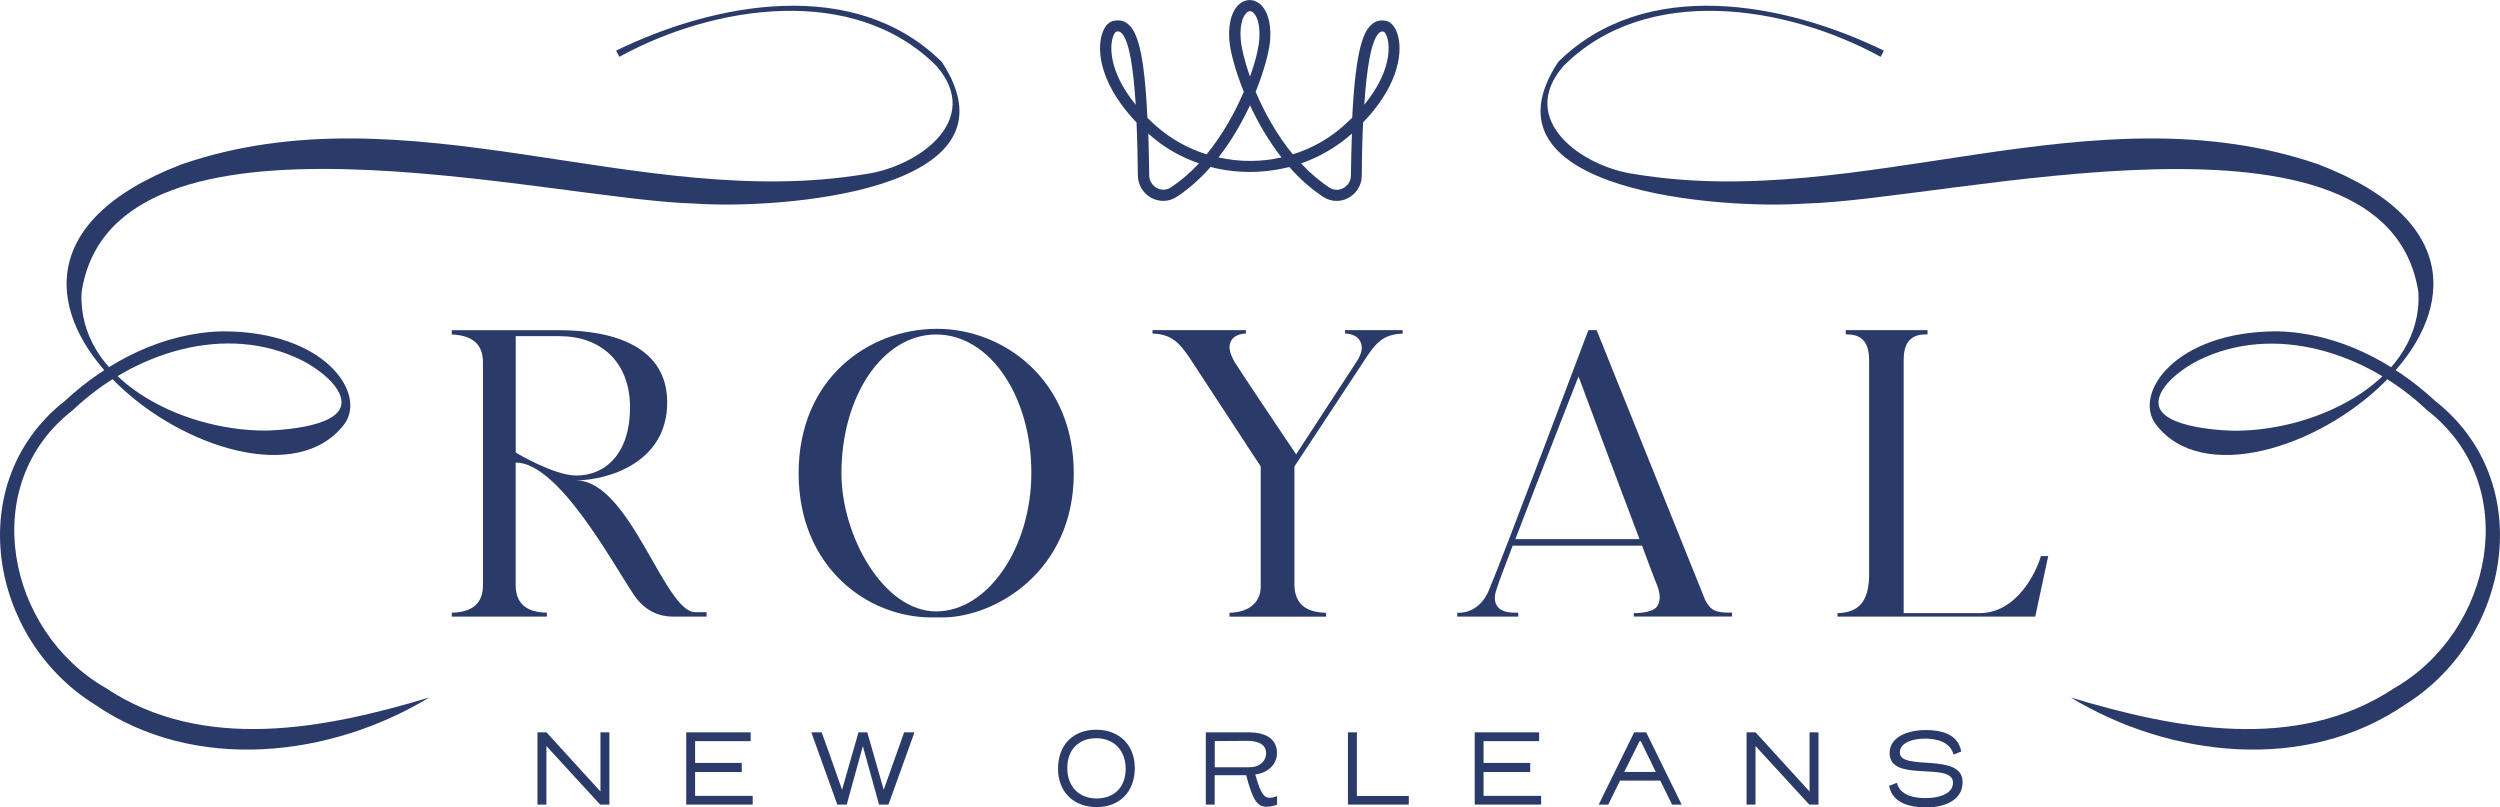 <?xml version="1.0" encoding="utf-8"?>
<!-- Generator: Adobe Illustrator 27.9.0, SVG Export Plug-In . SVG Version: 6.00 Build 0)  -->
<svg version="1.1" id="Layer_1" xmlns="http://www.w3.org/2000/svg" xmlns:xlink="http://www.w3.org/1999/xlink" x="0px" y="0px"
	 viewBox="0 0 327 105.6" style="enable-background:new 0 0 327 105.6;" xml:space="preserve">
<style type="text/css">
	.st0{fill:#2A3A69;}
</style>
<g>
	<g>
		<path class="st0" d="M79.72,105.24h-1.22l-7.03-7.66v7.66H70.3v-9.45h1.18l7.06,7.74v-7.74h1.17V105.24z"/>
		<path class="st0" d="M98.45,105.24h-8.69v-9.45h8.43v1.15h-7.27v2.85h6.1v1.19h-6.1v3.12h7.53V105.24z"/>
		<path class="st0" d="M109.52,105.24l-3.4-9.45h1.35c0.77,2.12,1.94,5.37,2.67,7.51l2.15-7.51h1.15l2.15,7.51
			c0.77-2.12,1.9-5.39,2.67-7.51h1.35l-3.4,9.45h-1.23l-2.12-7.65l-2.11,7.65H109.52z"/>
		<path class="st0" d="M138.39,100.56c0-3.14,1.98-5.11,4.98-5.11c3.05,0,5.06,2,5.06,5.01c0,3.1-1.98,5.11-5,5.11
			C140.39,105.57,138.39,103.53,138.39,100.56z M143.38,96.56c-2.27,0-3.78,1.48-3.78,3.9c0,2.4,1.51,3.98,3.84,3.98
			c2.28,0,3.8-1.47,3.8-3.88C147.23,98.16,145.72,96.56,143.38,96.56z"/>
		<path class="st0" d="M158.89,105.24h-1.17v-9.45h5.64c2.42,0,3.67,1.03,3.67,2.7c0,1.59-1.32,2.63-2.84,2.81
			c0.73,2.66,1.22,3.05,1.91,3.05c0.32,0,0.62-0.1,0.94-0.22v1.13c-0.51,0.17-0.97,0.26-1.35,0.26c-1.22,0-1.81-0.76-2.69-4.12
			h-4.12V105.24z M163.46,100.35c1.39,0,2.15-0.89,2.15-1.8c0-1.05-0.8-1.65-2.52-1.65c-1.09,0-2.18,0.03-4.2,0.03v3.43H163.46z"/>
		<path class="st0" d="M184.27,105.24h-7.96v-9.45h1.17v8.32h6.79V105.24z"/>
		<path class="st0" d="M201.57,105.24h-8.68v-9.45h8.43v1.15h-7.27v2.85h6.1v1.19h-6.1v3.12h7.53V105.24z"/>
		<path class="st0" d="M217.16,102.1h-5.26l-1.54,3.14h-1.25l4.64-9.45h1.57l4.64,9.45h-1.25L217.16,102.1z M212.45,100.97h4.13
			l-1.96-4.02h-0.17L212.45,100.97z"/>
		<path class="st0" d="M237.87,105.24h-1.22l-7.03-7.66v7.66h-1.17v-9.45h1.18l7.06,7.74v-7.74h1.17V105.24z"/>
		<path class="st0" d="M247.09,102.79l1.02-0.4c0.41,1.64,2.2,2,3.77,2c1.38,0,3.57-0.39,3.57-2.01c0-2.84-8.29,0.08-8.29-3.86
			c0-2.37,2.85-3.03,4.67-3.03c2.01,0,4.26,0.45,4.7,2.81l-1,0.4c-0.43-1.64-2.18-2.09-3.77-2.09c-1.45,0-3.26,0.47-3.26,1.82
			c0,2.49,8.21-0.1,8.21,3.87c0,2.53-2.64,3.31-4.71,3.31C249.95,105.6,247.57,105.15,247.09,102.79z"/>
	</g>
	<g>
		<path class="st0" d="M56.15,91.23c-12.96,7.84-30.66,9.9-43.74,0.93c-13.87-8.63-17.4-29.12-3.94-39.71
			c5.55-5.14,12.81-8.93,20.61-9.11c13.41-0.05,19,8.18,15.91,12.2c-12.05,15.66-60.44-19-21.22-34.05
			c29.5-10.14,59.74,6.24,89.43,1.28c6.87-0.95,15.42-7.07,9.31-14.12c-10.81-10.86-29.14-7.99-41.5-1.22c0,0-0.42-0.81-0.42-0.81
			c13-6.33,31.2-9.76,42.59,1.47c11.3,17.15-21.85,19.29-32.2,18.54C72.09,26.2,14.76,11.2,10.67,38.23
			C10.1,49.47,23.48,56.32,34.7,56.32c0.24,0,9.97-0.13,9.97-3.68c0-2.22-3.23-4.52-5.09-5.46c-10.07-5.07-22.21-1.01-30.05,6.46
			c-12.59,9.75-8.62,28.92,4.3,36.35C26.62,98.5,42.62,95.31,56.15,91.23L56.15,91.23z"/>
		<path class="st0" d="M270.85,91.23c12.96,7.84,30.66,9.9,43.74,0.93c13.87-8.63,17.4-29.12,3.94-39.71
			c-5.55-5.14-12.81-8.93-20.61-9.11c-13.41-0.05-19,8.18-15.91,12.2c12.05,15.66,60.44-19,21.22-34.05
			c-29.5-10.14-59.74,6.24-89.43,1.28c-6.87-0.95-15.42-7.07-9.31-14.12c10.81-10.86,29.14-7.99,41.5-1.22c0,0,0.42-0.81,0.42-0.81
			c-13-6.33-31.2-9.76-42.59,1.47c-11.3,17.15,21.85,19.29,32.2,18.54c18.9-0.41,76.22-15.41,80.31,11.62
			c0.57,11.24-12.81,18.09-24.03,18.09c-0.24,0-9.97-0.13-9.97-3.68c0-2.22,3.23-4.52,5.09-5.46c10.07-5.07,22.21-1.01,30.05,6.46
			c12.59,9.75,8.62,28.92-4.3,36.35C300.38,98.5,284.38,95.31,270.85,91.23L270.85,91.23z"/>
	</g>
	<path class="st0" d="M174.83,26.28c-0.6,0-1.19-0.17-1.72-0.51c-1.66-1.08-3.15-2.43-4.47-3.93c-3.38,0.86-6.95,0.87-10.3,0
		c-1.32,1.5-2.81,2.86-4.47,3.93c-0.99,0.64-2.2,0.67-3.26,0.12c-1.08-0.58-1.76-1.7-1.78-2.91c-0.01-1.52-0.05-4.13-0.17-6.95
		c-4.26-4.46-5.22-8.65-4.61-11.23c0.26-1.11,0.81-1.86,1.5-2.05c0.73-0.17,1.37-0.09,1.91,0.33c1.27,0.95,2.22,3.62,2.62,12.32
		c0.32,0.32,0.66,0.65,1.02,0.97l0,0c1.98,1.78,4.28,3.05,6.72,3.82c2.11-2.57,3.73-5.52,4.87-8.19c-1.17-2.88-1.8-5.4-1.9-6.81
		c-0.16-2.34,0.45-4.16,1.63-4.88c0.65-0.4,1.43-0.41,2.09,0c1.18,0.72,1.79,2.54,1.63,4.88c-0.1,1.41-0.73,3.93-1.9,6.81
		c1.13,2.67,2.75,5.62,4.86,8.19c2.41-0.75,4.69-2,6.64-3.74c0.4-0.36,0.78-0.71,1.13-1.06c0.46-9.22,1.54-11.45,2.68-12.3
		c0.52-0.4,1.16-0.51,1.83-0.34c0.7,0.19,1.25,0.96,1.52,2.09c0.6,2.59-0.37,6.77-4.61,11.18c-0.13,2.83-0.16,5.46-0.17,6.99
		c-0.01,1.2-0.69,2.3-1.76,2.88C175.89,26.15,175.36,26.28,174.83,26.28z M170.18,21.37c1.12,1.21,2.37,2.29,3.73,3.18
		c0.54,0.34,1.2,0.38,1.8,0.05c0.61-0.33,0.98-0.93,0.99-1.61c0.03-2.05,0.07-3.88,0.13-5.52c-0.03,0.02-0.05,0.04-0.06,0.06
		C174.79,19.26,172.56,20.55,170.18,21.37z M150.2,17.48c0.05,1.64,0.09,3.46,0.12,5.48c0.01,0.68,0.39,1.3,1,1.63
		c0.58,0.32,1.24,0.29,1.78-0.05c1.36-0.89,2.61-1.97,3.72-3.17C154.41,20.54,152.16,19.25,150.2,17.48z M159.38,20.59
		c2.7,0.61,5.53,0.62,8.24,0c-1.69-2.16-3.06-4.55-4.12-6.82C162.44,16.04,161.07,18.42,159.38,20.59z M146.24,4.11
		c-0.08,0-0.17,0.01-0.28,0.05c-0.06,0.03-0.41,0.4-0.55,1.39c-0.14,0.98-0.2,4.07,3.14,8.15c-0.27-4.37-0.82-8.61-1.95-9.46
		C146.51,4.17,146.41,4.11,146.24,4.11z M180.81,4.12c-0.12,0-0.23,0.04-0.35,0.12c-1.15,0.87-1.72,5.09-2.01,9.45
		c3.32-4.04,3.27-7.12,3.14-8.1c-0.14-1.02-0.49-1.4-0.57-1.44C180.94,4.13,180.88,4.12,180.81,4.12z M163.5,1.46
		c-0.1,0-0.19,0.03-0.29,0.09c-0.52,0.31-1.08,1.43-0.93,3.53c0.08,1.08,0.48,2.85,1.22,4.93c0.75-2.07,1.15-3.84,1.22-4.93
		c0.14-2.1-0.41-3.21-0.93-3.53C163.69,1.49,163.59,1.46,163.5,1.46z"/>
	<g>
		<path class="st0" d="M90.95,80.08h1.47v0.57h-4.48c-1.47,0-3.56-0.57-5.09-2.94c-2.94-4.42-9.85-17.21-15.4-17.21v16.02
			c0,2.38,1.36,3.57,4.08,3.62v0.51H59.09v-0.51c2.72-0.06,4.08-1.24,4.08-3.57v-29.2c0-2.32-1.35-3.51-4.08-3.62v-0.56h14.03
			c7.47,0,14.15,2.32,14.15,9.45c0,7.98-7.92,10.19-11.95,10.19C82.41,62.82,86.88,80.08,90.95,80.08z M75.39,62.2
			c3.9,0,7.02-3,7.02-8.89c0-6-3.85-9.34-9.23-9.34h-5.72V59.2C67.46,59.2,72.45,62.2,75.39,62.2z"/>
		<path class="st0" d="M121.84,80.76c-8.43,0-17.38-6.62-17.38-18.85c0-12.39,9.11-18.9,18.11-18.9c8.66,0,17.88,6.62,17.88,18.9
			c0,12.85-10.3,18.85-17.2,18.85H121.84z M110.06,61.92c0,8.15,5.49,18.05,12.39,18.05c6.74,0,12.45-8.32,12.45-18.11
			c0-10.13-5.49-18.11-12.45-18.11C115.5,43.75,110.06,51.73,110.06,61.92z"/>
		<path class="st0" d="M183.46,43.64c-2.66,0.06-3.62,1.47-4.64,2.95l-9.51,14.43v15.51c0.05,2.38,1.41,3.57,4.13,3.62v0.51h-12.62
			v-0.51c2.43-0.06,4.08-1.24,4.08-3.45V61.01l-9.45-14.43c-1.07-1.47-2.04-2.89-4.7-2.95v-0.45h12.22v0.45
			c-0.62,0-1.53,0.23-1.92,0.91c-0.4,0.68-0.29,1.53,0.45,2.83c0.57,0.96,6.28,9.45,8.03,12.06c0,0,6.57-10.08,7.76-11.89
			c1.02-1.47,0.96-2.32,0.57-3c-0.4-0.68-1.3-0.91-1.93-0.91v-0.45h7.53V43.64z"/>
		<path class="st0" d="M190.62,80.14c0,0,2.83,0.34,4.18-3.06c1.93-4.58,12.96-33.9,12.96-33.9h1.08l14.2,35.31
			c0.73,1.41,1.47,1.64,3.12,1.64h0.39v0.51h-12.85V80.2c0,0,2.43,0.06,3.06-0.9c0.57-0.85,0.29-1.92,0-2.72
			c-0.45-1.07-1.13-2.94-1.98-5.21h-16.92c-1.02,2.72-1.81,4.7-1.98,5.32c-0.29,0.74-0.57,1.75-0.11,2.49
			c0.39,0.68,1.19,0.96,2.43,0.96h0.39v0.51h-7.98V80.14z M214.45,70.52c-3.18-8.38-7.98-21.28-7.98-21.28s-5.15,13.13-8.26,21.28
			H214.45z"/>
		<path class="st0" d="M267.91,72.73l-1.7,7.92h-25.86V80.2c2.77-0.06,4.02-1.53,4.13-4.7V47.31c0-1.07,0-3.57-2.83-3.57h-0.23
			v-0.56h10.7v0.56h-0.29c-2.83,0-2.83,2.49-2.83,3.57V80.2h9.91c4.92,0,7.47-5.43,8.04-7.47H267.91z"/>
	</g>
</g>
</svg>
